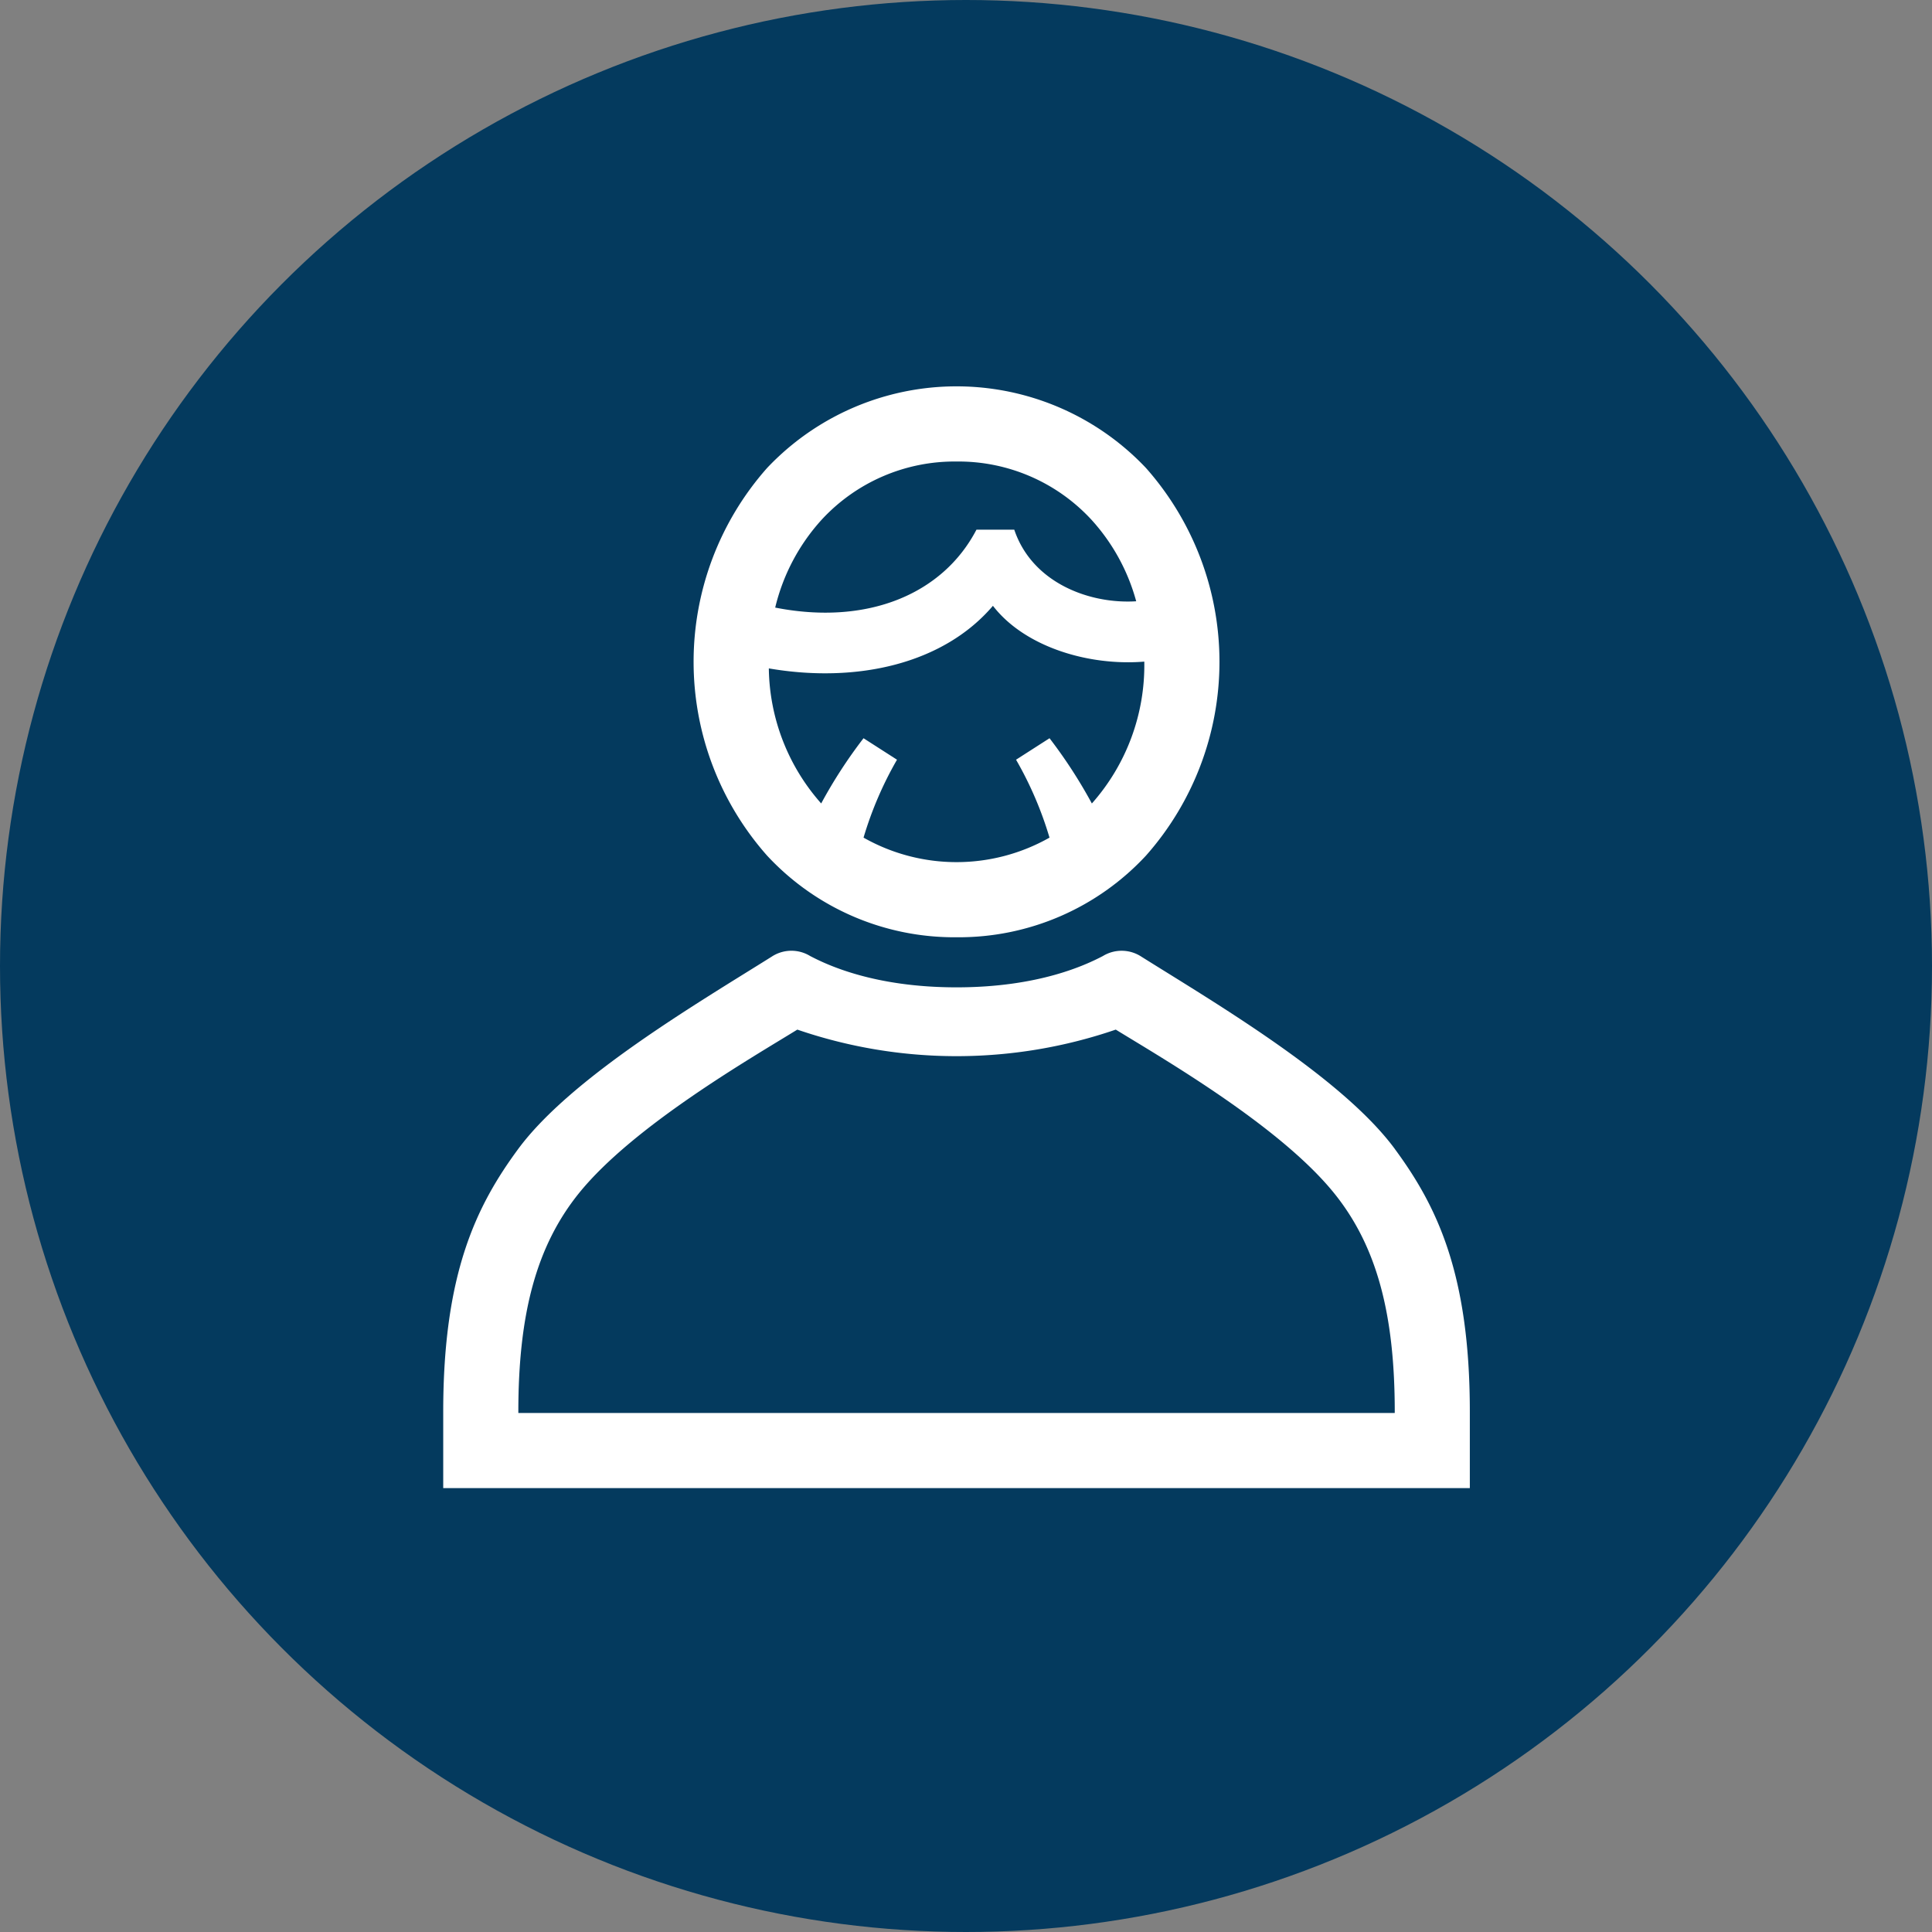 <svg xmlns="http://www.w3.org/2000/svg" width="170" height="170" viewBox="0 0 170 170"><rect x="0" y="0" width="170" height="170" fill="#808080" stroke="none"/><g transform="translate(-470 -1517.974)"><circle cx="85" cy="85" r="85" transform="translate(470 1517.974)" fill="#043a5e"/><path d="M135.167,128.471a22.462,22.462,0,0,0,16.673-7.188,25.721,25.721,0,0,0,0-34.1,22.931,22.931,0,0,0-33.346,0,25.721,25.721,0,0,0,0,34.1A22.462,22.462,0,0,0,135.167,128.471ZM147.075,116.7a43.144,43.144,0,0,0-3.725-5.742l-2.946,1.89a31.827,31.827,0,0,1,2.944,6.856,16.6,16.6,0,0,1-16.363,0,31.826,31.826,0,0,1,2.944-6.856l-2.946-1.89a42.494,42.494,0,0,0-3.725,5.739,18.243,18.243,0,0,1-4.607-11.883c7.842,1.345,15.4-.441,19.719-5.508,2.786,3.616,8.414,5.312,13.319,4.911v.021A18.323,18.323,0,0,1,147.075,116.7ZM135.167,86.61a15.918,15.918,0,0,1,11.826,5.073,17.451,17.451,0,0,1,3.983,7.224c-4.062.262-9.143-1.592-10.729-6.3H136.92c-2.96,5.678-9.6,8.451-17.709,6.856a17.569,17.569,0,0,1,4.129-7.777A15.918,15.918,0,0,1,135.167,86.61Zm38.576,60.5c-4.64-6.3-15.8-12.846-22.31-16.931a3.165,3.165,0,0,0-3.389-.055c-1.484.771-5.613,2.754-12.877,2.754s-11.393-1.983-12.877-2.754a3.158,3.158,0,0,0-3.389.055c-6.508,4.085-17.665,10.627-22.31,16.931-3.7,5.025-6.591,10.966-6.591,23.11v6.72h90.333v-6.72C180.333,158.079,177.441,152.138,173.742,147.113Zm-.019,23.22H96.61v-.11c0-8.618,1.59-14.6,5.349-19.249,4.768-5.888,15.049-11.817,19.2-14.374a43.166,43.166,0,0,0,28.019,0c4.149,2.551,14.431,8.482,19.2,14.376,3.76,4.646,5.349,10.631,5.349,19.246Z" transform="translate(419 1471.974)" fill="#fff"/></g></svg>